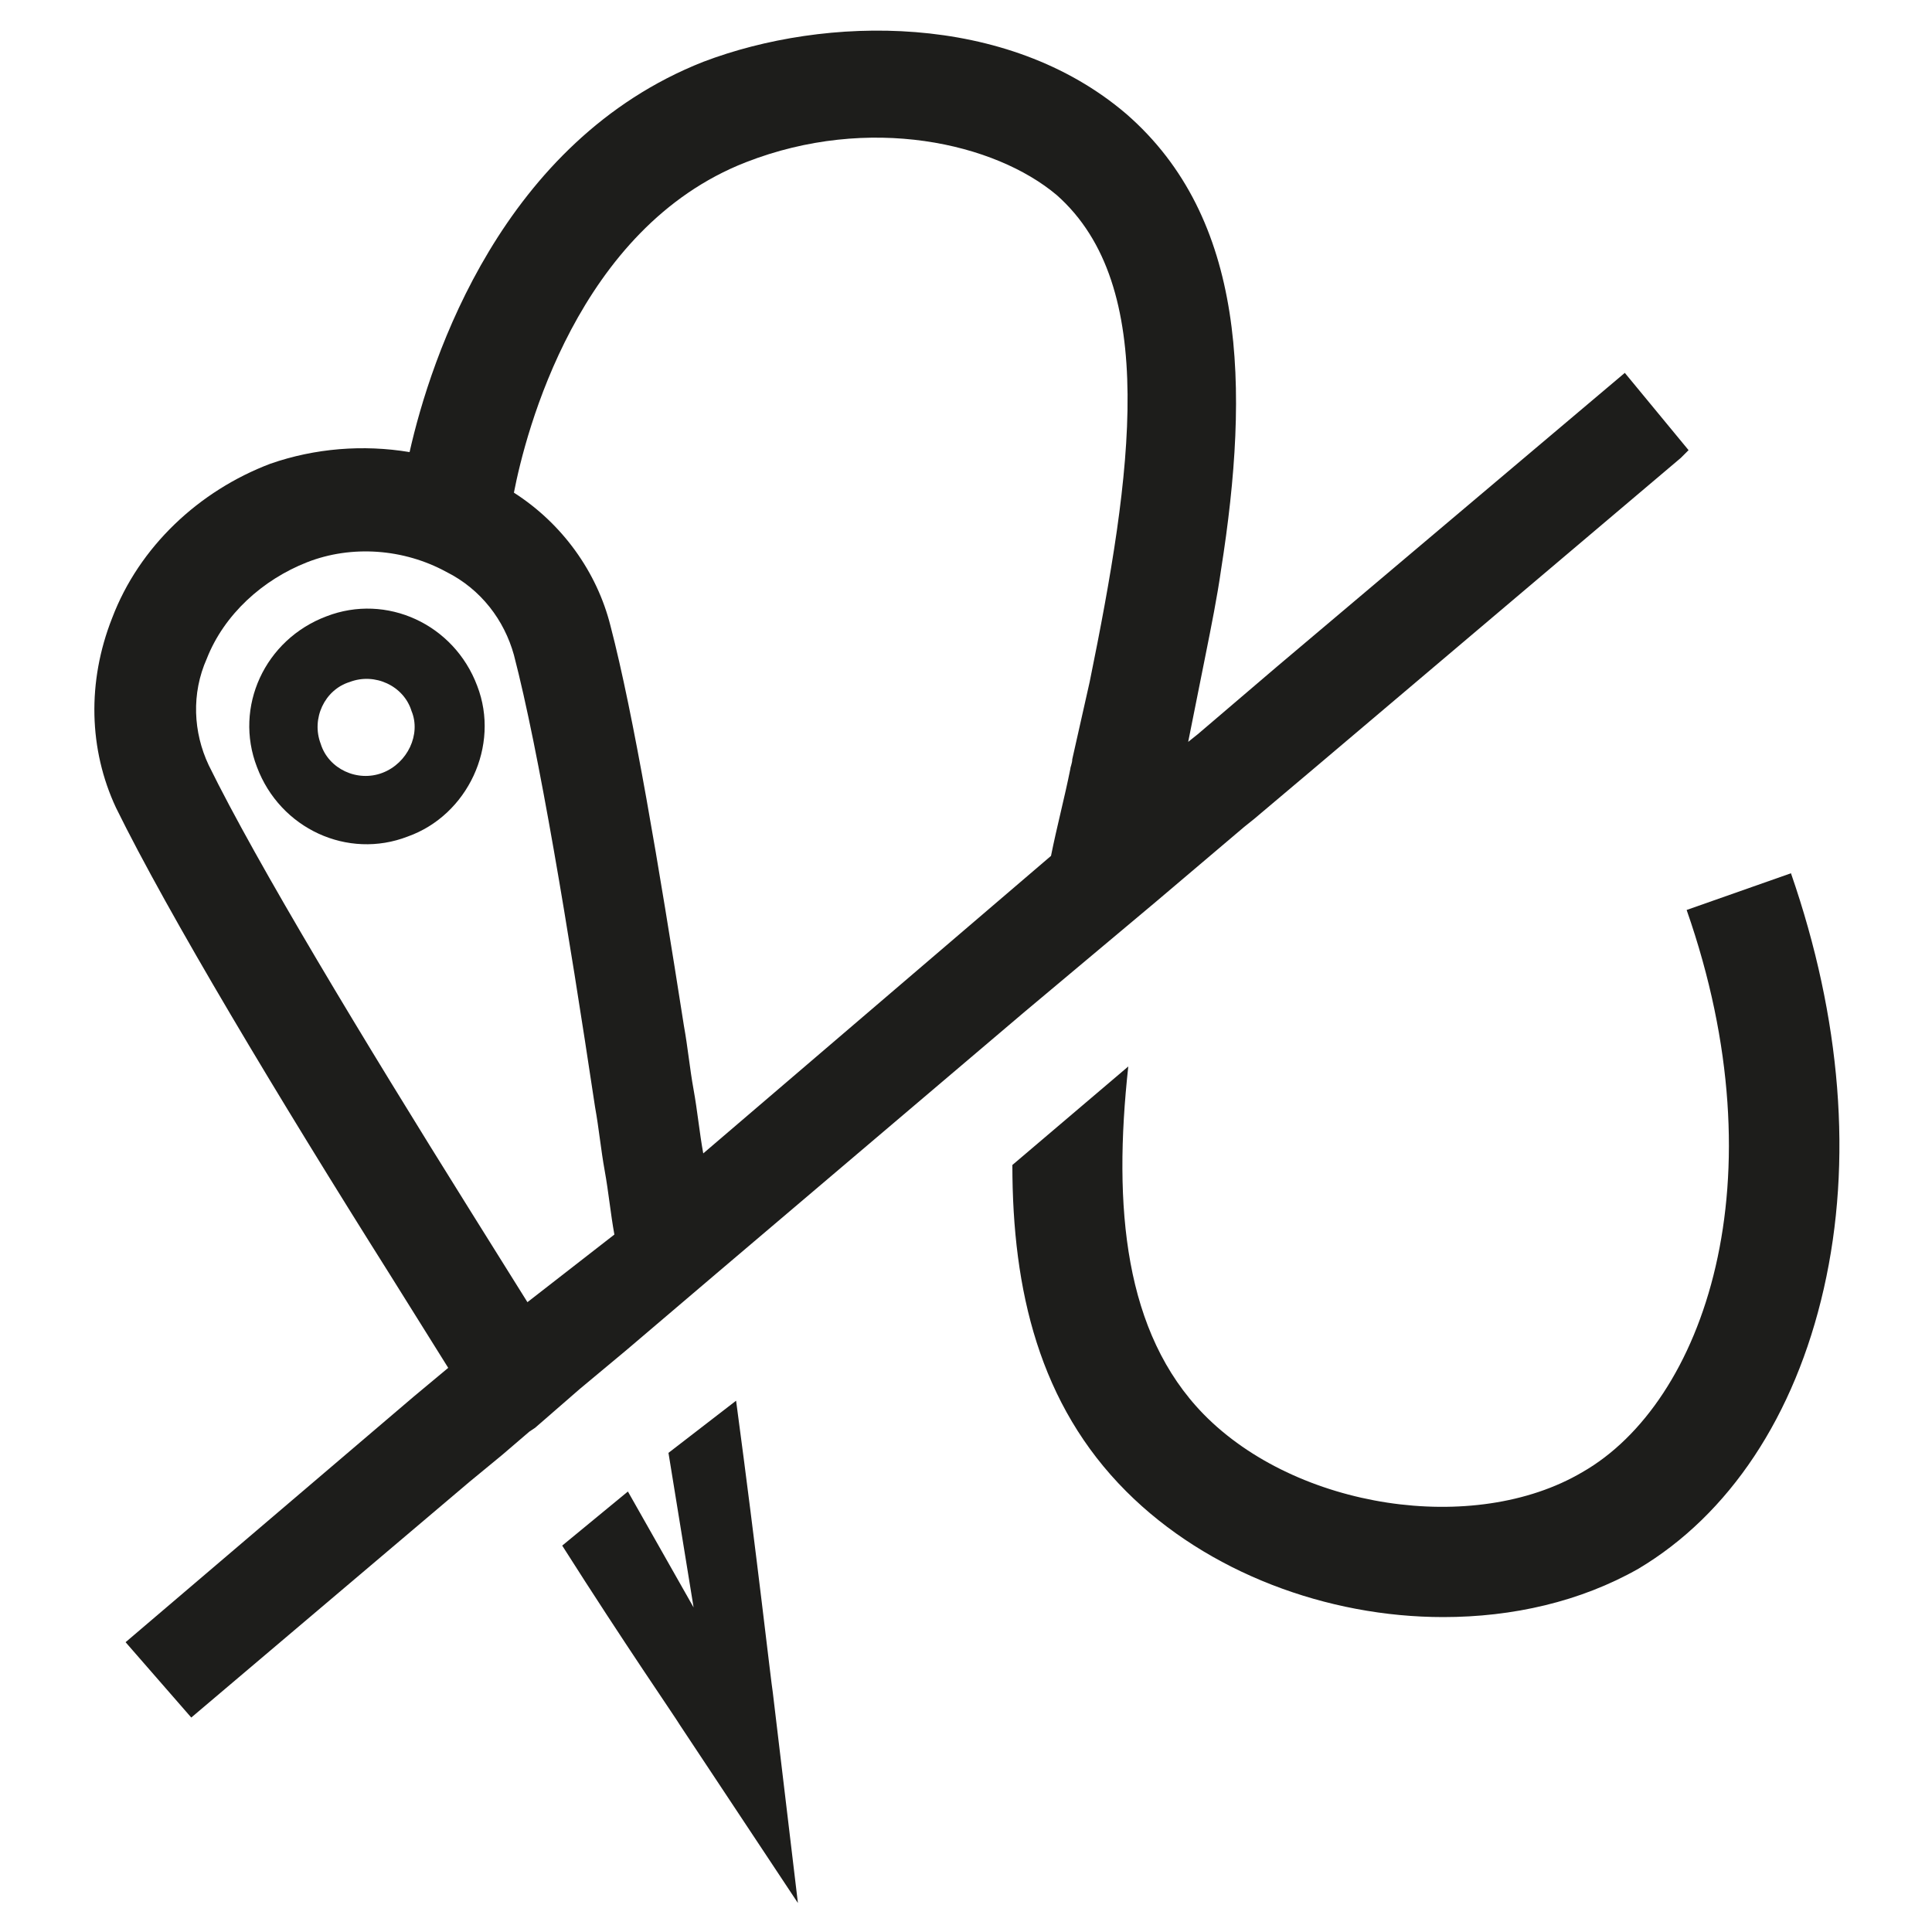 <svg version="1.1" id="Livello_1" xmlns="http://www.w3.org/2000/svg" xmlns:xlink="http://www.w3.org/1999/xlink" x="0px" y="0px" viewBox="0 0 100 100" style="enable-background:new 0 0 100 100;" xml:space="preserve">
<style type="text/css">
	.st0{fill:#1D1D1B;}
</style>
<g>
	<path class="st0" d="M40,87.6c-0.1-0.6-0.8-6.9-1.9-15.1l-3.5,2.7l1.3,8l-3.4-6l-3.4,2.8c3.3,5.2,5.8,8.8,6.1,9.3l6.1,9.2L40,87.6z"></path>
	<path class="st0" d="M24.7,35.5c-1.2-3.2-4.7-4.8-7.8-3.6c-3.2,1.2-4.8,4.7-3.6,7.8c1.2,3.2,4.7,4.8,7.8,3.6
		C24.2,42.2,25.9,38.6,24.7,35.5 M19.8,40c-1.3,0.5-2.8-0.2-3.2-1.5c-0.5-1.3,0.2-2.8,1.5-3.2c1.3-0.5,2.8,0.2,3.2,1.5
		C21.8,38,21.1,39.5,19.8,40"></path>
	<path class="st0" d="M94.4,66.7c-1.5,6.6-4.9,11.7-9.6,14.5c-3,1.7-6.5,2.5-10.1,2.5c-6,0-12.2-2.3-16.4-6.5
		c-4.5-4.5-5.9-10.4-5.9-16.9l6-5.1c-0.8,7.3-0.2,13.8,3.9,18c4.8,4.9,14,6.3,19.6,3c6.3-3.6,10.3-15.1,5.4-29.1l5.4-1.9
		C95.3,52.7,95.9,60.1,94.4,66.7"></path>
	<path class="st0" d="M84.1,19.3l-18,15.2L62,38l-0.5,0.4c0.3-1.5,0.6-3,0.9-4.5c0.3-1.5,0.6-3,0.8-4.4c1.5-9.5,1.3-18.2-4.9-23.6
		c-6.2-5.3-15.6-5.1-21.9-2.7C26,7.3,22.3,18.5,21.2,23.4C18.8,23,16.3,23.2,14,24c-3.7,1.4-6.8,4.3-8.2,8c-1.3,3.3-1.2,6.8,0.2,9.8
		c2.7,5.5,8.4,15,14.2,24.2c0.5,0.8,1,1.6,1.5,2.4c0.5,0.8,1,1.6,1.5,2.4l-1.8,1.5L6.5,85l3.4,3.9l14.4-12.2v0l1.7-1.4l1.4-1.2
		l0.3-0.2l2.3-2l2.4-2l4.7-4L53,52.4l6.8-5.7l4.6-3.9l0.5-0.4l3.2-2.7h0l18.9-16l0.4-0.4L84.1,19.3z M27.3,67.4
		c-0.5-0.8-1-1.6-1.5-2.4c-0.5-0.8-1-1.6-1.5-2.4c-5.5-8.8-11-17.9-13.5-23c-0.8-1.7-0.9-3.7-0.1-5.5c0.9-2.3,2.9-4.1,5.2-5
		c2.3-0.9,5-0.7,7.2,0.5c1.8,0.9,3,2.5,3.5,4.3c1.3,5,2.8,14.1,4.2,23.4c0.2,1.1,0.3,2.2,0.5,3.3c0.2,1.1,0.3,2.2,0.5,3.3L27.3,67.4
		z M56.4,35.3c-0.3,1.3-0.6,2.7-0.9,4c0,0.2-0.1,0.4-0.1,0.5c-0.3,1.5-0.7,3-1,4.5L36.4,59.7c-0.2-1.1-0.3-2.2-0.5-3.3
		c-0.2-1.1-0.3-2.2-0.5-3.3c-1.3-8.3-2.6-16.1-3.8-20.7c-0.7-2.8-2.5-5.3-5-6.9c0.6-3.1,3.3-13.7,12-17.1c6.4-2.5,12.9-1,16.1,1.7
		C60,14.8,58.6,24.5,56.4,35.3"></path>
</g>
</svg>
